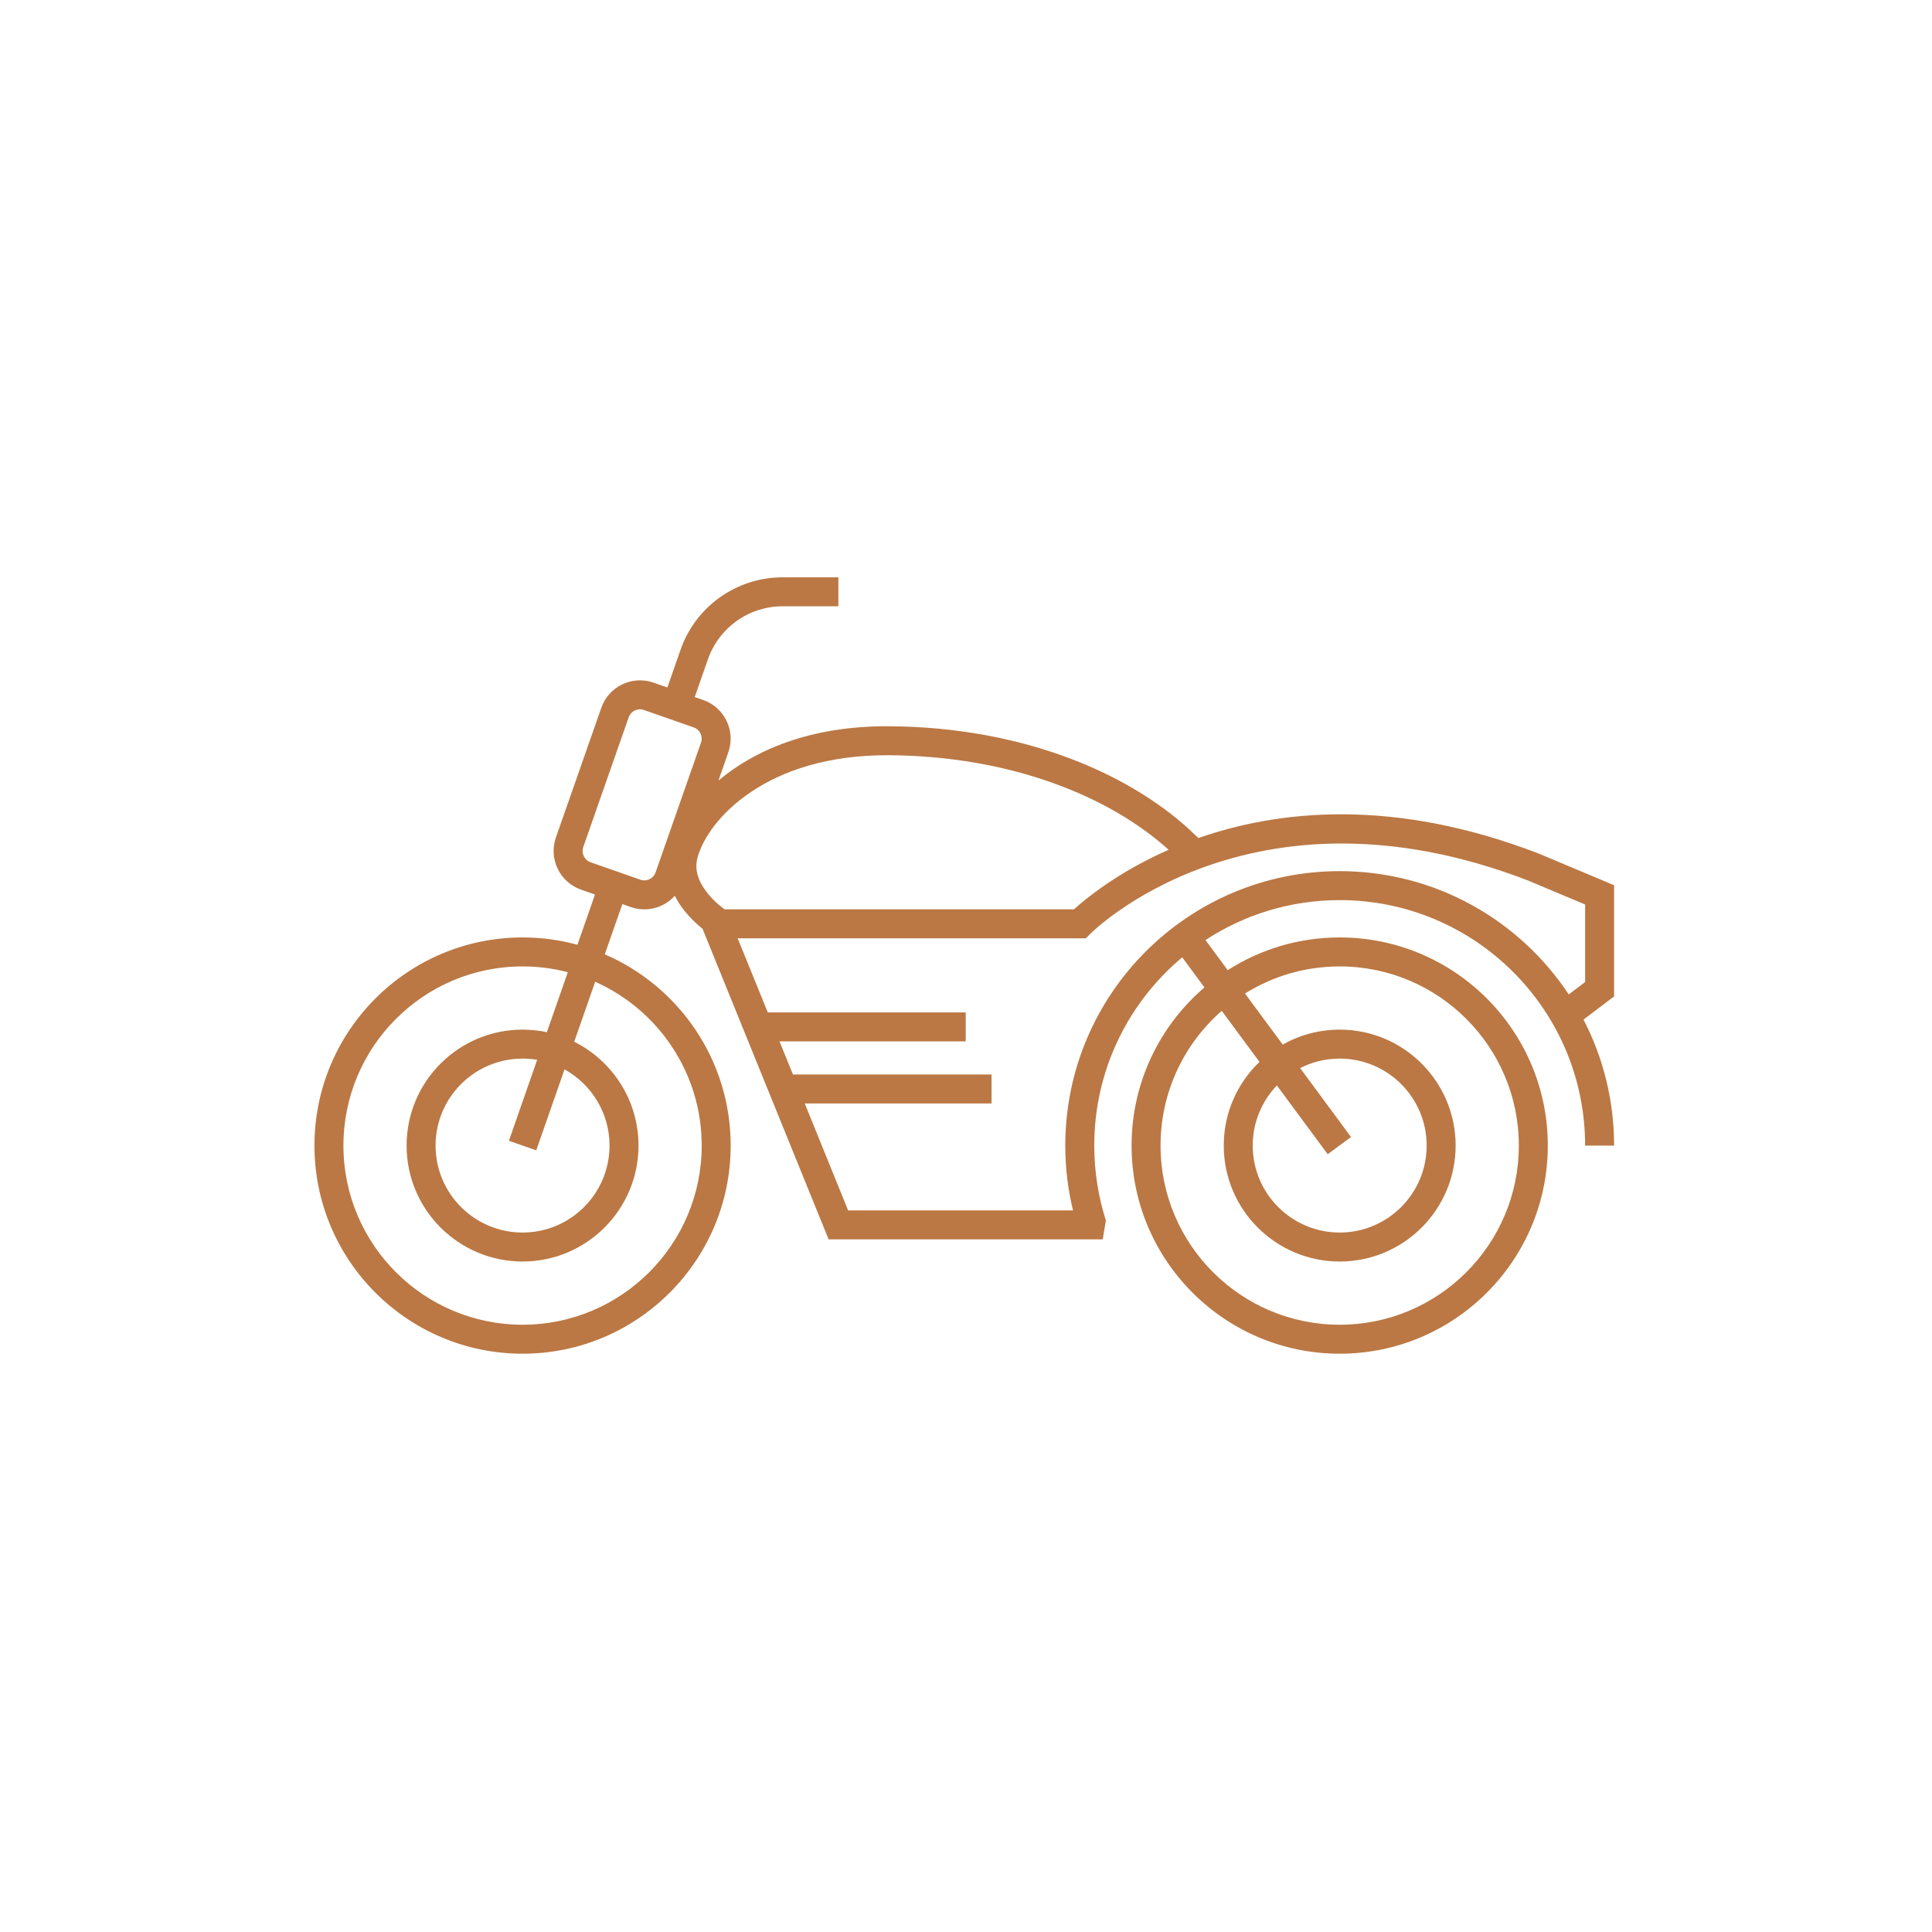 <?xml version="1.0" encoding="UTF-8" standalone="no"?>
<!DOCTYPE svg PUBLIC "-//W3C//DTD SVG 1.1//EN" "http://www.w3.org/Graphics/SVG/1.1/DTD/svg11.dtd">
<svg width="100%" height="100%" viewBox="0 0 500 500" version="1.1" xmlns="http://www.w3.org/2000/svg" xmlns:xlink="http://www.w3.org/1999/xlink" xml:space="preserve" xmlns:serif="http://www.serif.com/" style="fill-rule:evenodd;clip-rule:evenodd;stroke-linejoin:round;stroke-miterlimit:2;">
    <g transform="matrix(1,0,0,1,-4292.12,-1183.98)">
        <g id="Tavola-da-disegno3" serif:id="Tavola da disegno3" transform="matrix(0.621,0,0,0.723,1701.31,-60.444)">
            <rect x="4170.98" y="1721.18" width="804.956" height="691.554" style="fill:none;"/>
            <g transform="matrix(1.61,0,0,1.383,-2738.95,83.6)">
                <path d="M4441.98,1428.62L4446.53,1415.61L4442.9,1414.34C4437.39,1412.41 4434.48,1406.37 4436.41,1400.85L4448.17,1367.26C4450.1,1361.75 4456.15,1358.84 4461.66,1360.77L4465.26,1362.03L4468.68,1352.24C4472.61,1341.02 4483.19,1333.51 4495.08,1333.51L4509.52,1333.51L4509.52,1341.01L4495.08,1341.01C4486.38,1341.01 4478.63,1346.51 4475.76,1354.72L4472.34,1364.51L4474.56,1365.28C4480.07,1367.21 4482.98,1373.26 4481.05,1378.77L4478.48,1386.12C4487.66,1378.4 4502.02,1371.93 4522.63,1372.06C4558.11,1372.27 4586.27,1384.86 4602.2,1400.51L4602.73,1400.99C4623.38,1393.78 4653.15,1390.49 4690.81,1405.01L4710.32,1413.21L4710.32,1441.98L4702.4,1447.98C4707.47,1457.75 4710.32,1468.84 4710.32,1480.59L4702.82,1480.59C4702.82,1445.52 4674.36,1417.06 4639.29,1417.06C4626.47,1417.06 4614.54,1420.86 4604.55,1427.4L4610.31,1435.19C4618.68,1429.83 4628.62,1426.72 4639.29,1426.72C4669.02,1426.72 4693.16,1450.86 4693.16,1480.59C4693.16,1510.32 4669.02,1534.46 4639.29,1534.46C4609.56,1534.46 4585.42,1510.32 4585.42,1480.59C4585.42,1464.22 4592.74,1449.54 4604.28,1439.66L4598.53,1431.87C4584.61,1443.53 4575.76,1461.03 4575.76,1480.59C4575.76,1487.35 4576.82,1493.86 4578.77,1499.97L4577.95,1504.87L4507,1504.87L4474.42,1424.61L4474.45,1424.56C4472.67,1423.12 4470.28,1420.89 4468.41,1418.06C4467.97,1417.38 4467.55,1416.67 4467.18,1415.93C4464.41,1419.02 4459.96,1420.31 4455.8,1418.86L4453.61,1418.09L4449.06,1431.09C4468.22,1439.35 4481.65,1458.41 4481.65,1480.59C4481.65,1510.32 4457.51,1534.46 4427.78,1534.46C4398.05,1534.46 4373.91,1510.32 4373.91,1480.59C4373.91,1450.86 4398.05,1426.72 4427.78,1426.72C4432.69,1426.72 4437.45,1427.38 4441.98,1428.62ZM4446.57,1438.19L4441.15,1453.72C4451.01,1458.64 4457.79,1468.83 4457.79,1480.59C4457.79,1497.15 4444.34,1510.6 4427.78,1510.6C4411.21,1510.6 4397.76,1497.15 4397.76,1480.59C4397.76,1464.03 4411.21,1450.58 4427.78,1450.58C4429.93,1450.58 4432.04,1450.81 4434.07,1451.24L4439.49,1435.72C4435.75,1434.74 4431.82,1434.22 4427.78,1434.22C4402.19,1434.22 4381.41,1455 4381.41,1480.59C4381.41,1506.18 4402.19,1526.96 4427.78,1526.96C4453.37,1526.96 4474.15,1506.18 4474.15,1480.59C4474.15,1461.69 4462.81,1445.41 4446.57,1438.19ZM4570.26,1497.37C4568.95,1491.99 4568.26,1486.37 4568.26,1480.59C4568.26,1441.38 4600.09,1409.56 4639.29,1409.56C4664.05,1409.56 4685.86,1422.25 4698.58,1441.47L4702.82,1438.26L4702.82,1418.19C4702.82,1418.19 4688.01,1411.97 4688,1411.97C4615.89,1384.18 4574.69,1425.82 4574.69,1425.82L4573.59,1426.95L4483.46,1426.95L4491.25,1446.12L4542.49,1446.12L4542.49,1453.62L4494.29,1453.62L4497.77,1462.19L4549.17,1462.19L4549.17,1469.69L4500.82,1469.69L4512.05,1497.37L4570.26,1497.37ZM4614.78,1441.23L4624.54,1454.45C4628.9,1451.99 4633.93,1450.58 4639.29,1450.58C4655.86,1450.58 4669.3,1464.03 4669.3,1480.59C4669.3,1497.15 4655.86,1510.6 4639.29,1510.6C4622.73,1510.6 4609.28,1497.15 4609.28,1480.59C4609.28,1472.08 4612.83,1464.39 4618.53,1458.93L4608.76,1445.71C4599.05,1454.21 4592.92,1466.69 4592.92,1480.59C4592.92,1506.18 4613.7,1526.96 4639.29,1526.96C4664.88,1526.96 4685.66,1506.18 4685.66,1480.59C4685.66,1455 4664.88,1434.22 4639.29,1434.22C4630.29,1434.22 4621.89,1436.79 4614.78,1441.23ZM4480.08,1419.45C4494.08,1419.45 4570.51,1419.45 4570.51,1419.45C4573.44,1416.78 4581.77,1409.86 4595.01,1404.03C4579.85,1390.31 4554.3,1379.75 4522.58,1379.56C4490.84,1379.37 4475.74,1396.25 4473.07,1406.03C4472.24,1409.09 4473.26,1411.78 4474.68,1413.93C4476.44,1416.61 4478.84,1418.55 4480.08,1419.45ZM4438.64,1460.87L4431.32,1481.83L4424.24,1479.35L4431.56,1458.39C4430.33,1458.19 4429.07,1458.08 4427.78,1458.08C4415.35,1458.08 4405.26,1468.16 4405.26,1480.59C4405.26,1493.01 4415.35,1503.1 4427.78,1503.1C4440.2,1503.1 4450.29,1493.01 4450.29,1480.59C4450.29,1472.1 4445.58,1464.71 4438.64,1460.87ZM4629.05,1460.54L4642.22,1478.37L4636.19,1482.83L4623.03,1465.03C4619.16,1469.07 4616.78,1474.55 4616.78,1480.59C4616.78,1493.01 4626.87,1503.1 4639.29,1503.1C4651.72,1503.1 4661.8,1493.01 4661.8,1480.59C4661.8,1468.16 4651.72,1458.08 4639.29,1458.08C4635.6,1458.08 4632.12,1458.97 4629.05,1460.54ZM4473.97,1376.29C4474.53,1374.68 4473.69,1372.92 4472.08,1372.36L4459.18,1367.85C4457.57,1367.28 4455.81,1368.13 4455.25,1369.74L4443.49,1403.33C4442.93,1404.94 4443.78,1406.7 4445.38,1407.26L4458.28,1411.78C4459.89,1412.34 4461.65,1411.49 4462.21,1409.88L4473.97,1376.29Z" style="fill:rgb(187,120,68);"/>
            </g>
        </g>
    </g>
</svg>
